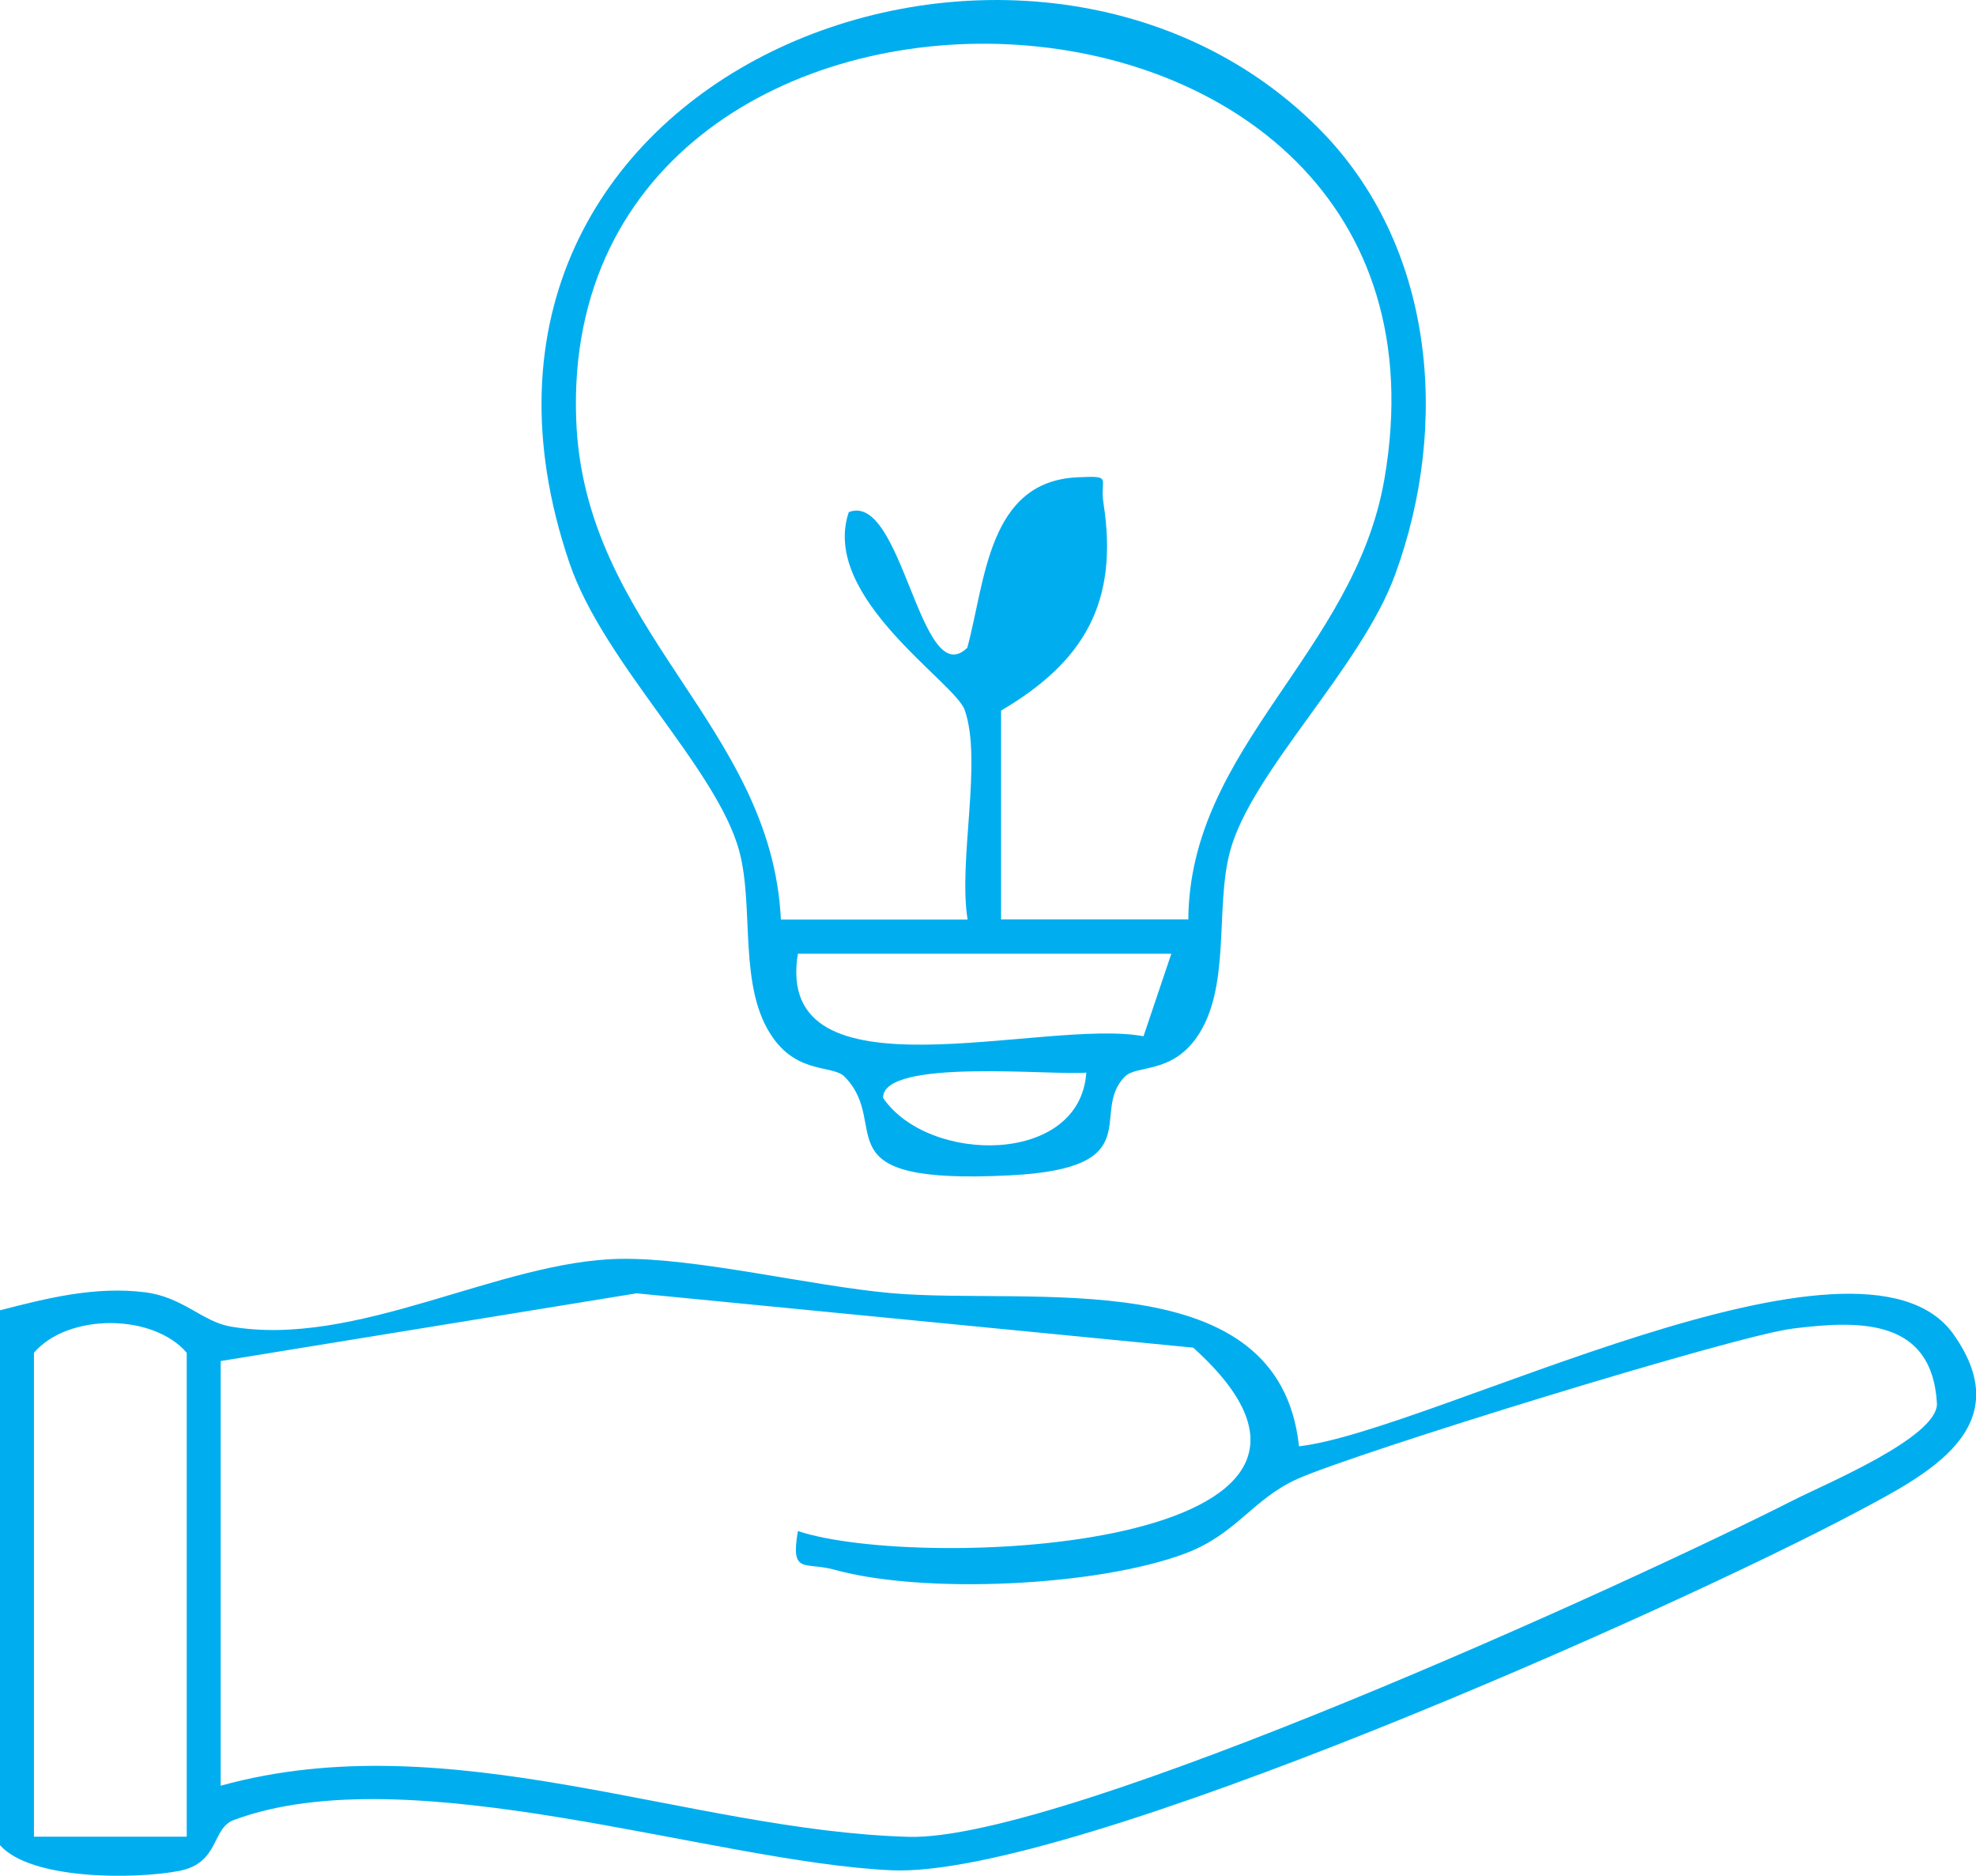 <svg xmlns="http://www.w3.org/2000/svg" id="Layer_1" data-name="Layer 1" viewBox="0 0 116.4 110.47"><defs><style>      .cls-1 {        fill: #00aeef;      }    </style></defs><path class="cls-1" d="M0,77.17c2.78-.72,5.62-1.43,8.55-1.06,2.22.28,3.35,1.71,5,2.01,7.44,1.31,15.86-3.87,23-3.98,4.49-.07,11.23,1.6,15.96,2.02,8.23.73,22.85-1.9,24.01,9.02,7.78-.88,33.08-14.34,38.56-6.59,3.89,5.51-1.59,8.27-5.69,10.45-10.64,5.67-46.31,21.59-56.87,21.11s-28.43-6.8-38.75-2.96c-1.32.49-.82,2.54-3.23,3-2.58.49-8.71.55-10.54-1.52v-31.5ZM13,80.17v25c13.5-3.74,27.53,2.65,40.54,3.01,9.14.25,42.47-14.93,52.13-19.84,1.85-.94,8.43-3.67,8.43-5.66-.27-5.02-4.5-4.94-8.52-4.43-3.46.44-25.71,7.31-29.15,8.85-2.64,1.18-3.58,3.25-6.61,4.39-5.16,1.94-15.39,2.42-20.66.96-1.77-.49-2.6.32-2.16-2.28,7.2,2.41,36.48,1.09,23.29-10.8l-32.79-3.2-24.51,3.99ZM11,108.17v-28.5c-2-2.33-7-2.33-9,0v28.5h9Z"></path><path class="cls-1" d="M77.64,7.52c6.9,6.89,7.78,17.49,4.54,26.33-2.02,5.52-8.46,11.59-9.72,16.28-.91,3.36.09,8.07-1.99,11-1.52,2.13-3.53,1.58-4.21,2.28-2.11,2.14,1.53,5.38-6.72,5.81-11.48.59-6.93-2.91-9.79-5.81-.68-.69-2.7-.15-4.21-2.28-2.09-2.93-1.09-7.64-1.99-11-1.32-4.9-8-11.06-10.01-16.99C23.73,4.28,60.38-9.71,77.64,7.52ZM70,54.16c.07-10.16,9.78-15.71,11.55-25.94,5.68-32.77-48.69-34.33-47.61-3.55.44,12.45,11.51,17.99,12.06,29.49h11c-.57-3.44.88-9.33-.17-12.34-.57-1.65-8.53-6.66-6.83-11.66,3.17-1.23,4.2,10.68,6.98,7.99,1.07-3.93,1.21-9.8,6.49-10.04,2.13-.1,1.3.04,1.53,1.51.92,5.86-1.15,9.36-6.03,12.23v12.3s11.01,0,11.01,0ZM69,56.17h-22c-1.46,8.9,14.49,3.76,20.36,4.86l1.64-4.86ZM63.99,63.17c-1.92.19-12.01-.88-11.97,1.49,2.66,3.91,11.61,3.99,11.97-1.49Z"></path></svg>